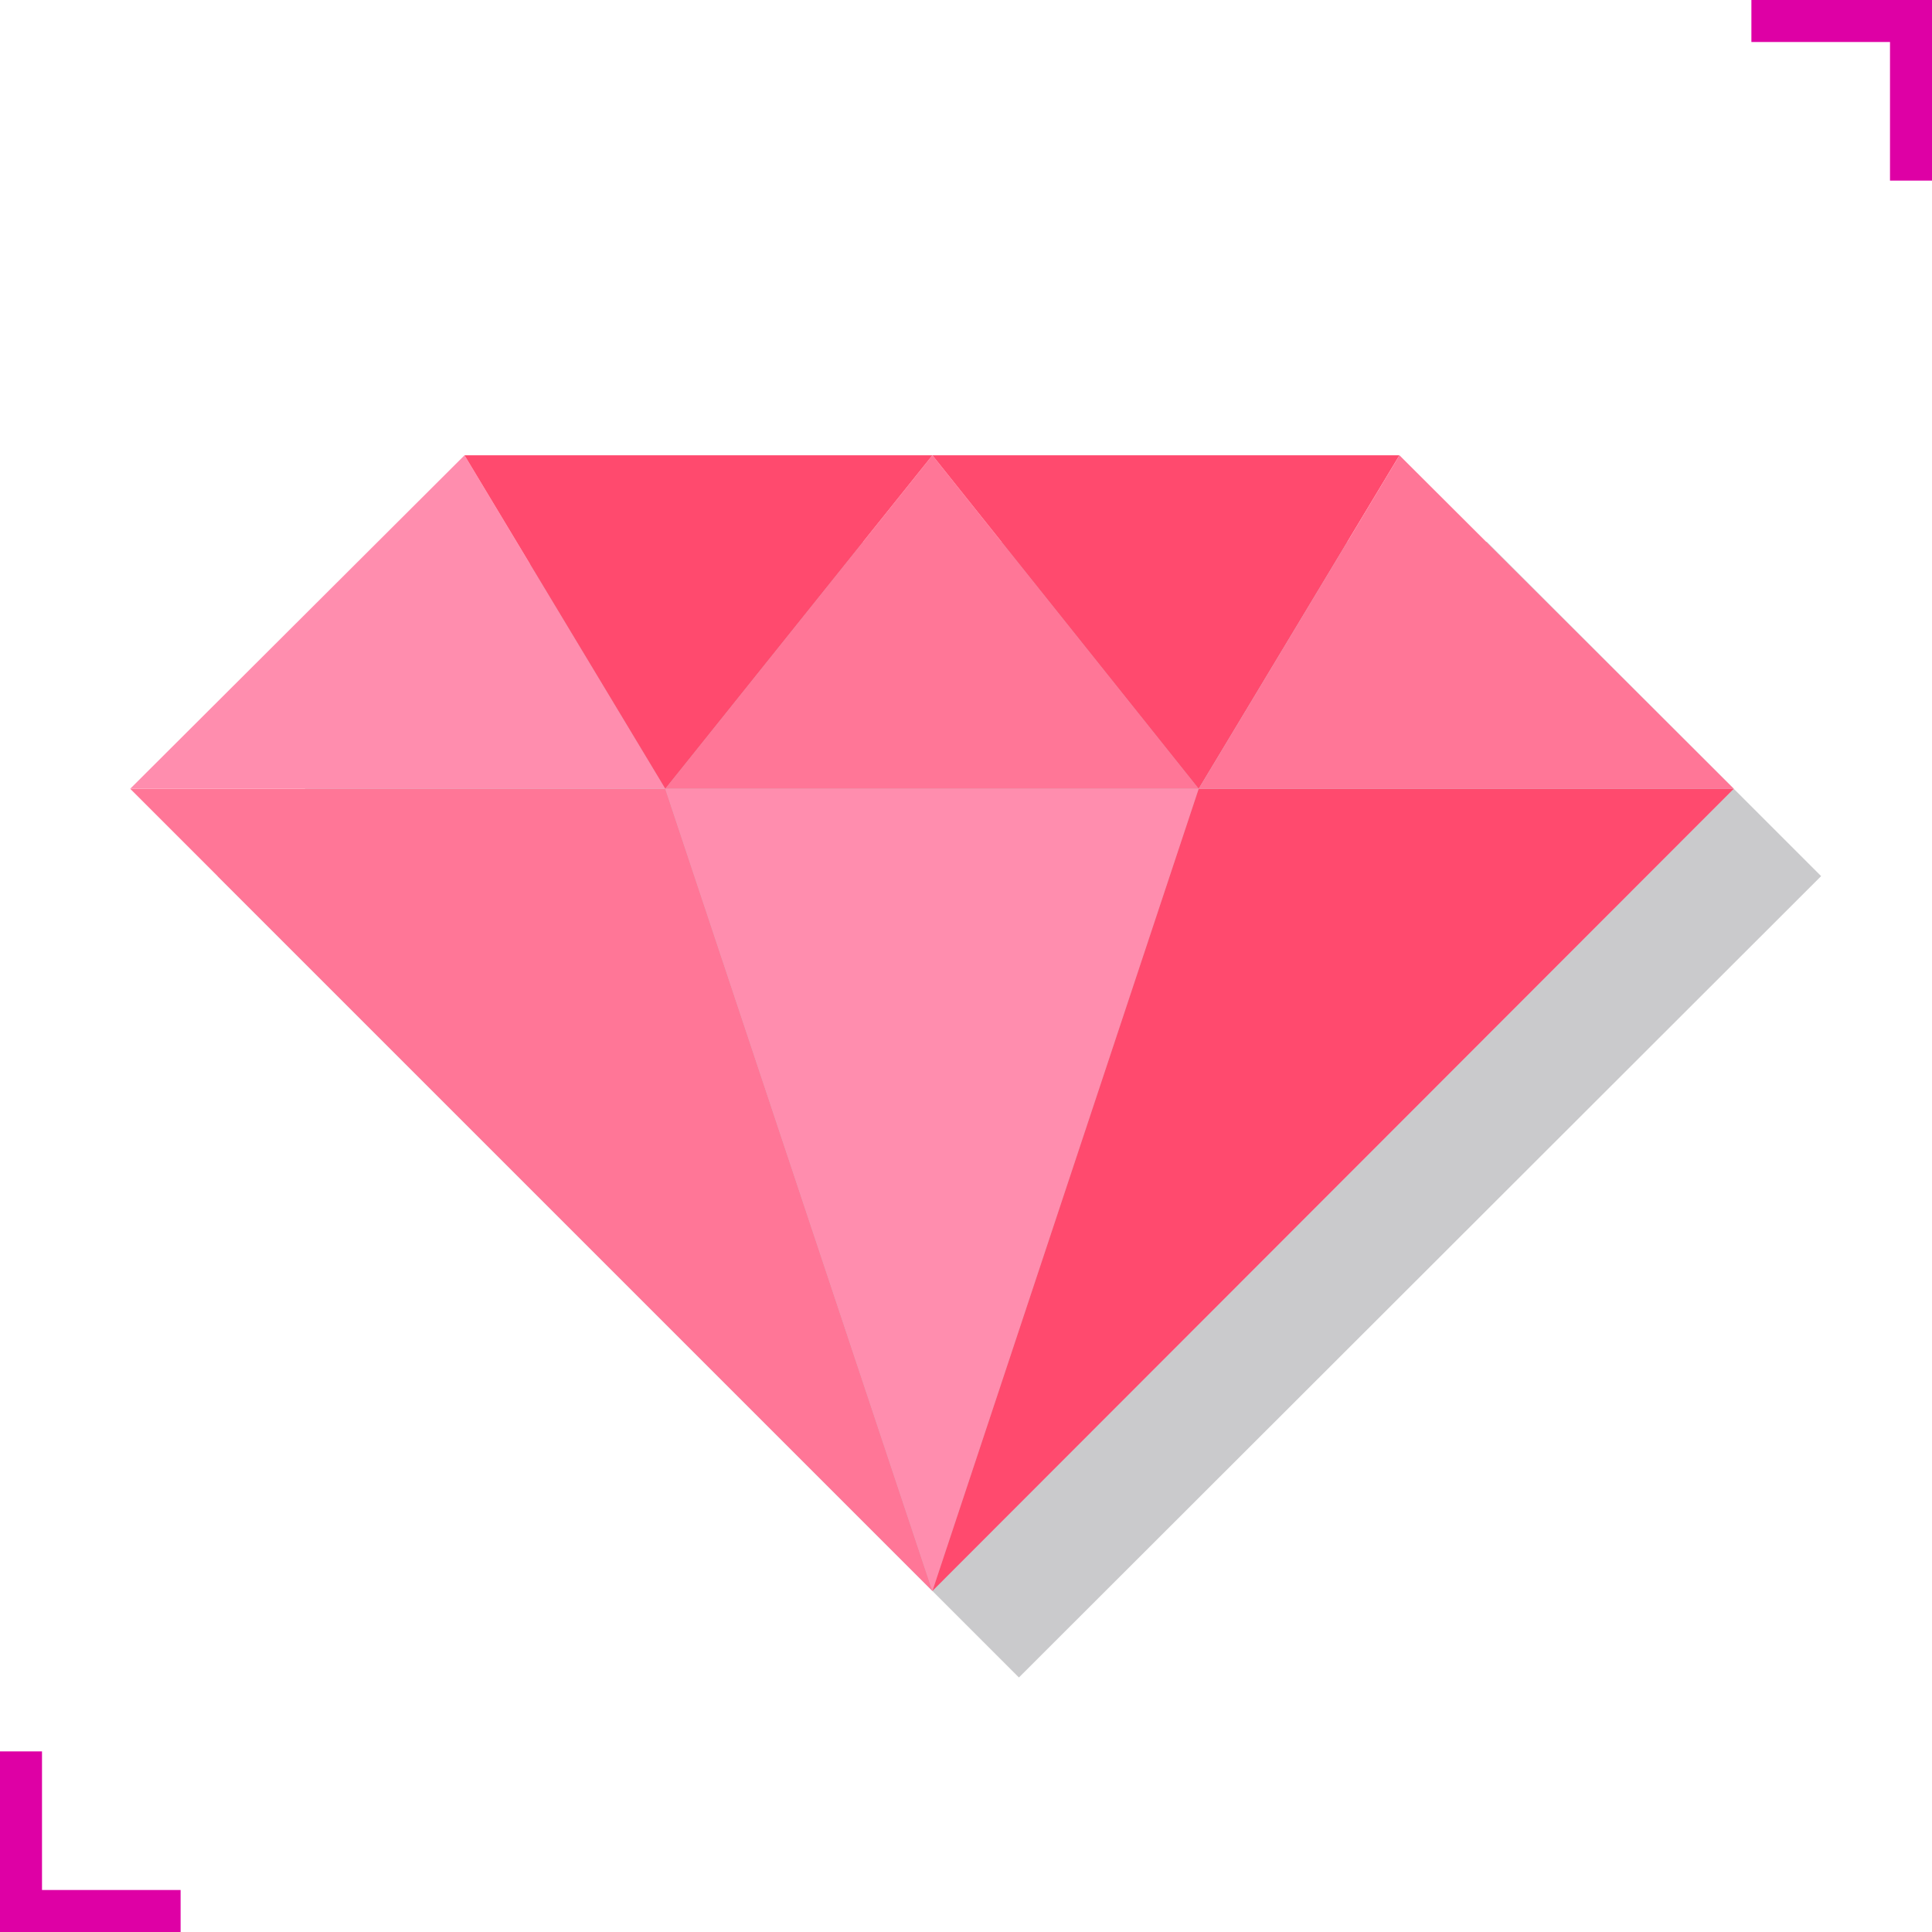 <?xml version="1.0" encoding="utf-8"?>
<!-- Generator: Adobe Illustrator 28.2.0, SVG Export Plug-In . SVG Version: 6.00 Build 0)  -->
<svg version="1.1" id="Layer_1" xmlns="http://www.w3.org/2000/svg" xmlns:xlink="http://www.w3.org/1999/xlink" x="0px" y="0px"
	 viewBox="0 0 230 230" style="enable-background:new 0 0 230 230;" xml:space="preserve">
<style type="text/css">
	.st0{fill:#DE00A5;}
	.st1{fill:#CACACC;}
	.st2{fill:#FF8DAE;}
	.st3{fill:#FF7697;}
	.st4{fill:#FF4A6E;}
</style>
<g>
	<g>
		<g>
			<polygon class="st0" points="21.5,230 0,230 0,208.5 5,208.5 5,225 21.5,225 			"/>
			<polygon class="st0" points="230,21.5 225,21.5 225,5 208.5,5 208.5,0 230,0 			"/>
		</g>
	</g>
	<g>
		<polygon class="st1" points="177,64.5 121.3,64.5 65.7,64.5 25.9,104.3 121.3,199.7 216.8,104.3 		"/>
		<g>
			<polygon class="st2" points="142.7,93.9 111,189.4 79.2,93.9 			"/>
			<polygon class="st3" points="79.2,93.9 111,189.4 15.5,93.9 			"/>
			<polygon class="st4" points="142.7,93.9 111,189.4 206.4,93.9 			"/>
			<polygon class="st2" points="15.5,93.9 55.3,54.2 79.2,93.9 			"/>
			<polygon class="st3" points="79.2,93.9 111,54.2 142.7,93.9 			"/>
			<polygon class="st4" points="55.3,54.2 79.2,93.9 111,54.2 			"/>
			<polygon class="st4" points="166.6,54.2 142.7,93.9 111,54.2 			"/>
			<polygon class="st3" points="206.4,93.9 166.6,54.2 142.7,93.9 			"/>
		</g>
	</g>
</g>
</svg>
